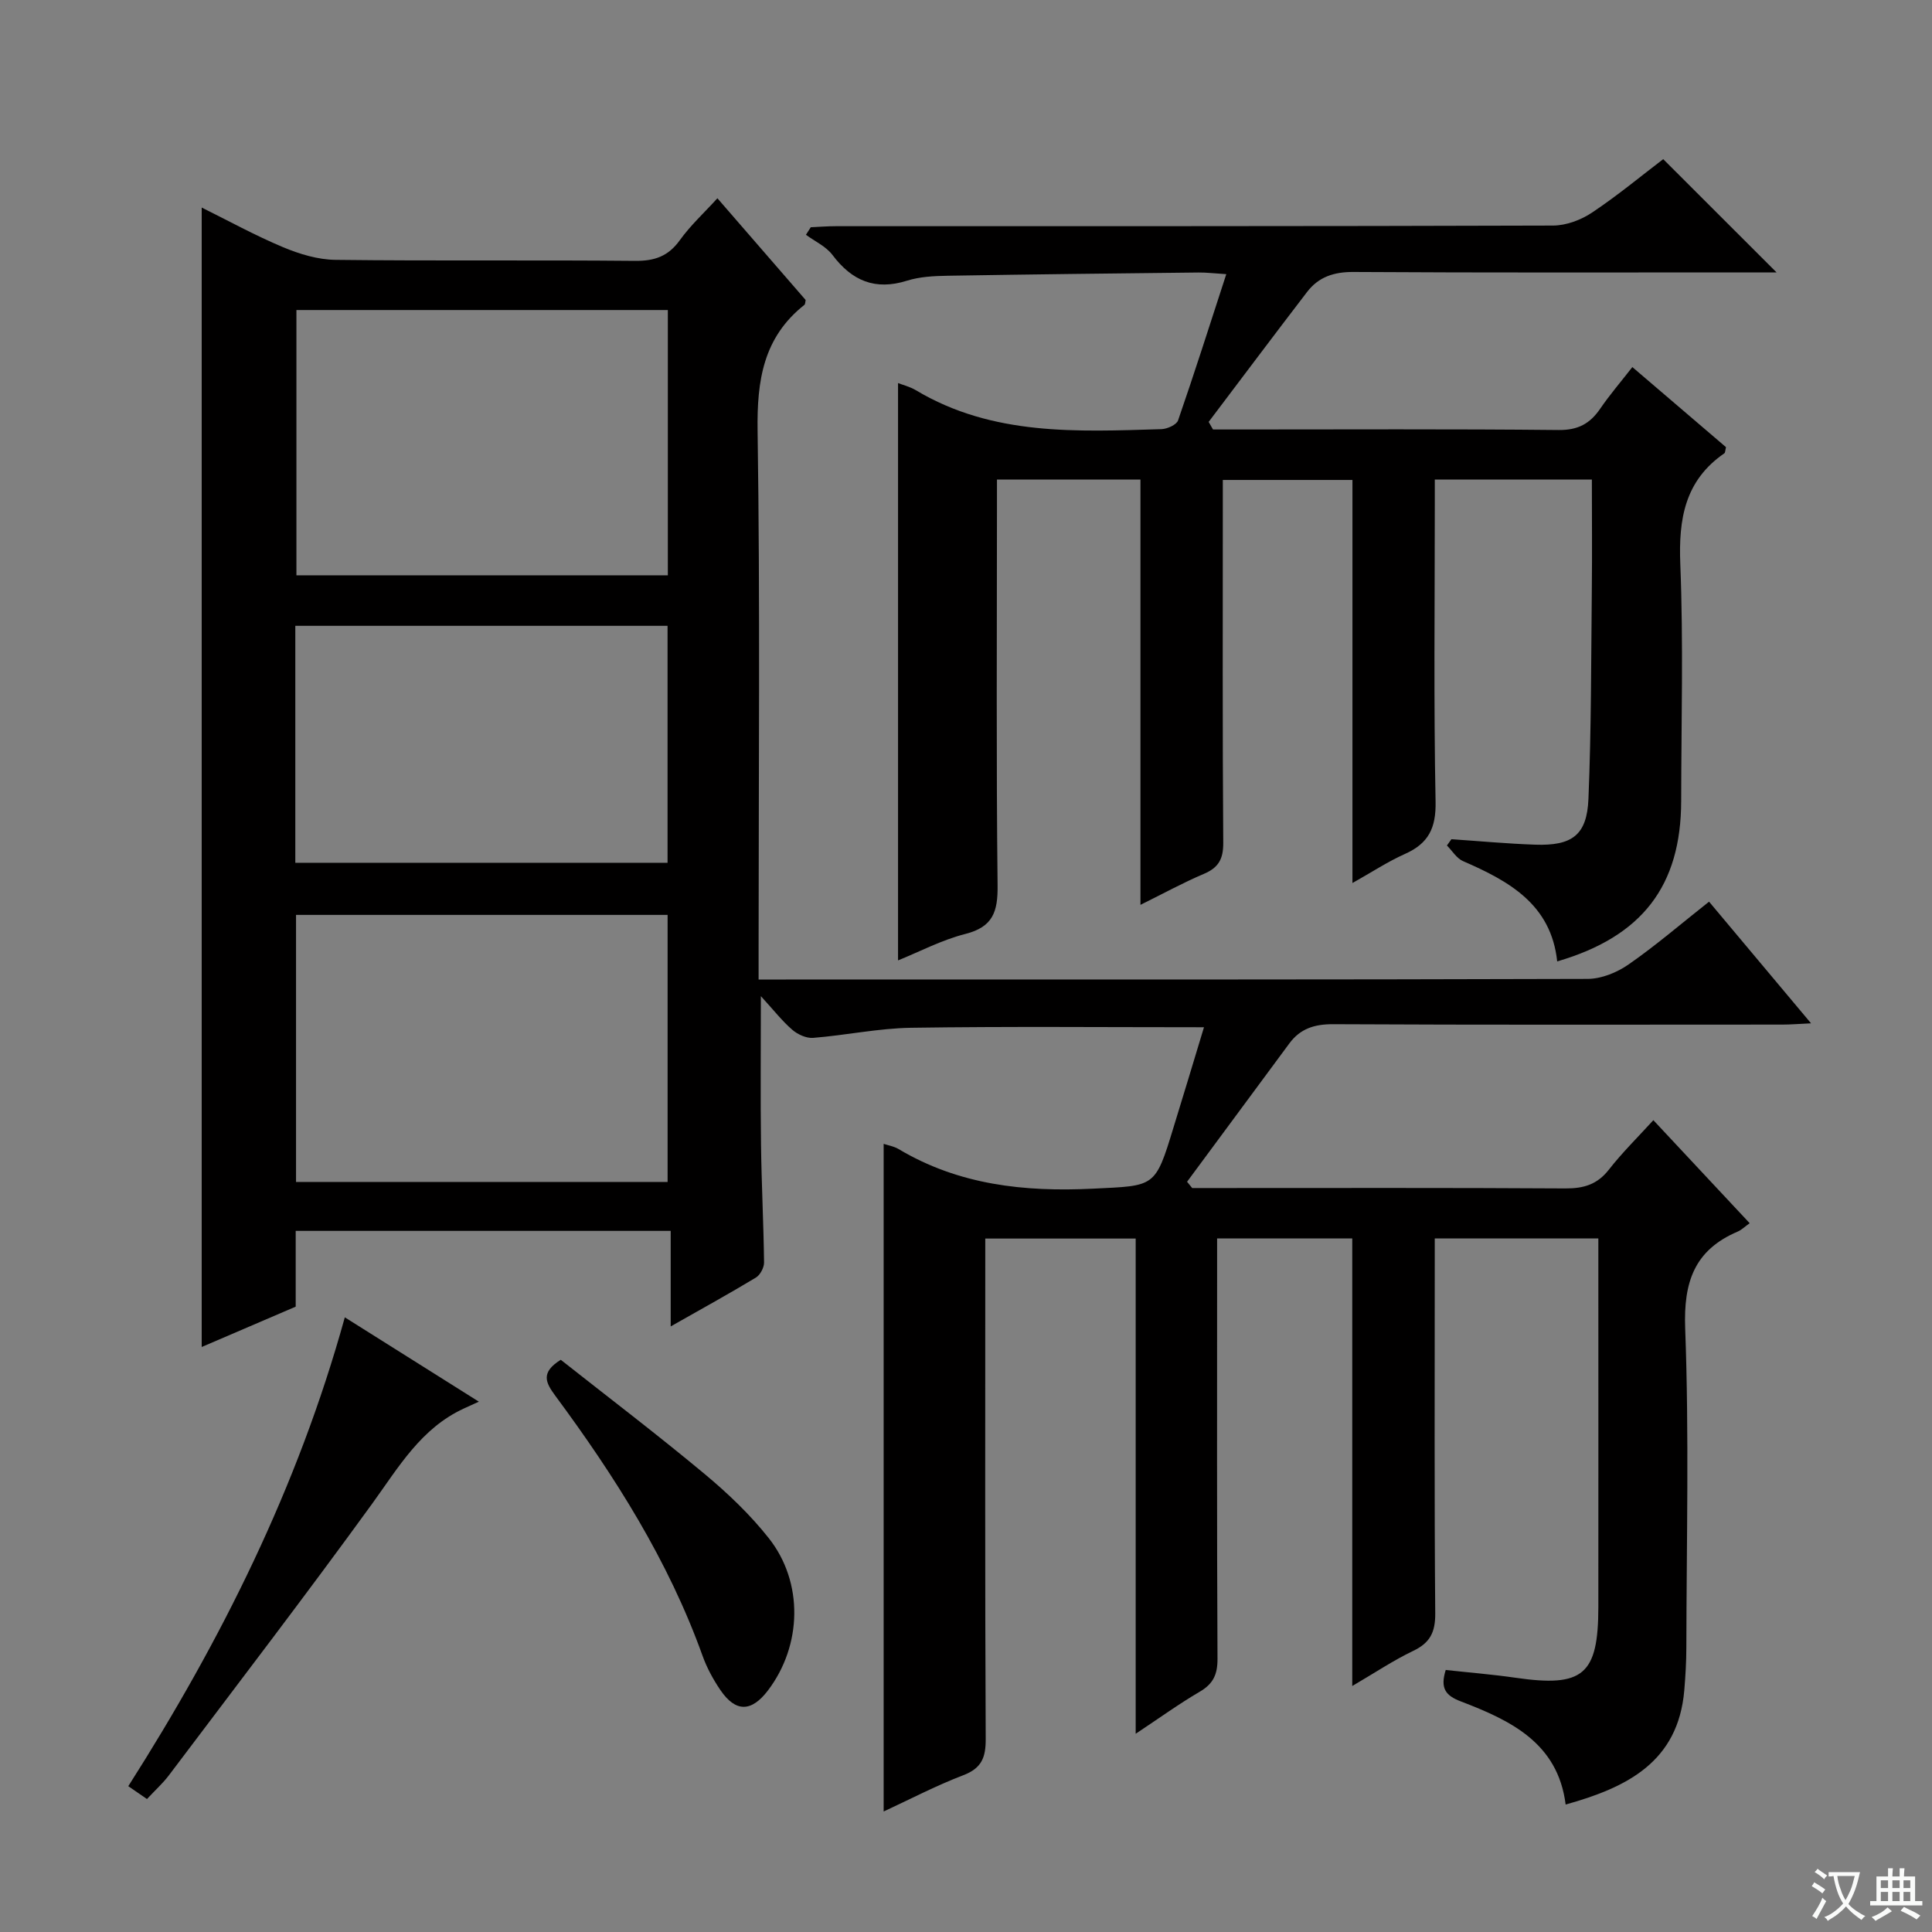 <svg enable-background="new 0 0 400 400" viewBox="0 0 400 400" xmlns="http://www.w3.org/2000/svg"><rect x="0" y="0" width="400" height="400" fill="#808080" stroke="none"/><path d="m377.9 391.2c-.2.3-.4.5-.6.8-.7-.6-1.4-1-2.2-1.5.2-.3.4-.5.5-.8.6.4 1.4.8 2.3 1.5zm-1.8 6.1c-.2-.2-.5-.4-.9-.6.4-.6.8-1.2 1.2-1.9s.7-1.3.9-1.9c.3.3.5.5.8.7-.7 1.3-1.4 2.6-2 3.7zm2.2-9c-.3.3-.5.5-.6.8-.6-.6-1.3-1.1-2-1.5.3-.3.5-.5.6-.7.6.5 1.3.9 2 1.4zm.3.2v-.9h2 4.5c-.3 1.3-.6 2.5-1 3.6s-.9 2.1-1.4 3c.4.5 1 1 1.6 1.4s1.2.8 1.9 1.1c-.3.2-.5.4-.8.8-.4-.3-1-.7-1.6-1.2s-1.2-1.1-1.6-1.6c-.5.6-1.1 1.1-1.7 1.6s-1.4.9-2.1 1.4c-.1-.3-.3-.5-.7-.8.6-.2 1.2-.5 1.9-1s1.4-1.1 2-1.8c-.5-.8-.9-1.6-1.2-2.5s-.6-2-.8-3.2c-.4.1-.7.1-1 .1zm2.5 2.7c.3 1 .7 1.7 1 2.2.3-.5.6-1.1 1-2s.6-1.9.9-3h-3.2-.4c.1.9.3 1.8.7 2.8z" fill="#fafbfa"/><path d="m396.5 388.5v1.5 3.6h1.5v.9c-.4 0-1 0-1.7 0h-7.9c-.5 0-.9 0-1.2 0v-.9h1.3v-3.5c0-.7 0-1.2 0-1.6h2.4c0-.8 0-1.4 0-1.7h1c0 .3-.1.8-.1 1.7h1.5c0-.8 0-1.4 0-1.7h1c0 .3-.1.9-.1 1.7zm-8.2 9.2c-.2-.3-.5-.5-.8-.8.8-.3 1.4-.6 1.9-.9s1-.7 1.4-1.1c.3.3.6.5.9.8-1.6 1-2.8 1.6-3.4 2zm2.6-6.8v-1.6h-1.5v1.6zm0 2.7v-1.9h-1.5v1.9zm2.4-2.7v-1.6h-1.5v1.6zm0 2.7v-1.9h-1.5v1.9zm.2 2 .7-.8c.4.2.9.5 1.6.8s1.3.7 1.8 1c-.3.3-.5.5-.8.8-.4-.3-1.5-1-3.3-1.8zm2-4.7v-1.6h-1.4v1.6zm0 2.7v-1.9h-1.4v1.9z" fill="#fafbfa"/><g fill="#010000"><path d="m249.27 212.68c-20.69 0-40.66-.19-60.62.11-6.77.1-13.52 1.55-20.3 2.09-1.4.11-3.19-.7-4.31-1.67-2.09-1.8-3.82-4.03-6.51-6.97 0 11.26-.1 20.98.03 30.7.1 8.15.53 16.29.63 24.44.01 1.06-.8 2.59-1.69 3.13-5.52 3.33-11.17 6.44-17.64 10.11 0-6.99 0-13.17 0-19.78-26.19 0-51.73 0-77.64 0v15.69c-6.67 2.86-13.14 5.64-19.46 8.35 0-78.63 0-156.95 0-235.91 5.42 2.68 11 5.76 16.85 8.21 3.41 1.43 7.22 2.58 10.87 2.62 20.66.25 41.33.01 61.99.21 4.05.04 6.88-.94 9.28-4.28 2.22-3.09 5.08-5.71 7.78-8.68 6.13 7.07 12.22 14.09 18.27 21.06-.1.43-.07.86-.26 1.01-8.52 6.74-9.84 15.66-9.69 26.06.54 35.65.21 71.32.21 106.98v6.64h5.67c55.33 0 110.65.04 165.98-.13 2.86-.01 6.09-1.33 8.48-3 5.59-3.88 10.78-8.35 16.65-12.99 6.82 8.13 13.6 16.22 21.12 25.19-2.59.12-4.27.26-5.96.26-31 .01-61.99.08-92.99-.08-3.86-.02-6.8.92-9.05 3.96-7.07 9.54-14.13 19.1-21.19 28.66.35.43.7.87 1.06 1.3h4.79c24.16 0 48.33-.07 72.49.08 3.79.02 6.6-.82 9-3.9 2.74-3.51 5.95-6.66 9.2-10.23 6.73 7.2 13.19 14.1 19.94 21.33-1 .71-1.67 1.39-2.49 1.74-8.97 3.83-11.22 10.45-10.86 20.07.82 21.97.28 43.99.24 65.98 0 2.99-.18 5.98-.43 8.96-1.28 14.76-11.79 20.06-24.56 23.61-1.61-12.8-11.45-17.43-21.72-21.36-3.14-1.2-4.29-2.7-3.11-6.5 4.72.52 9.61.91 14.45 1.61 14.01 2.03 17.14-.58 17.15-14.66.02-23.66 0-47.33 0-70.99 0-1.64 0-3.29 0-5.3-11.23 0-22.14 0-33.87 0v5.13c0 24.16-.1 48.33.1 72.49.03 3.88-1.05 6.09-4.55 7.76-4.12 1.97-7.96 4.55-12.63 7.28 0-31.44 0-61.87 0-92.66-9.29 0-18.21 0-27.98 0v5.02c0 27.33-.06 54.66.08 81.99.02 3.23-.87 5.19-3.66 6.82-4.29 2.51-8.34 5.44-13.28 8.72 0-34.52 0-68.33 0-102.53-10.56 0-20.46 0-31.14 0v5.6c0 32.66-.07 65.33.09 97.99.02 3.83-.82 6.06-4.64 7.52-5.7 2.18-11.15 5.04-16.49 7.51 0-46.15 0-92.11 0-138.23.95.32 2.13.51 3.09 1.08 12.48 7.44 26.03 8.9 40.27 8.2 12.81-.63 12.84-.13 16.63-12.6 2.08-6.76 4.14-13.56 6.33-20.82zm-187.9-148.49v54.92h76.9c0-18.56 0-36.65 0-54.92-25.73 0-51.15 0-76.9 0zm76.85 180.52c0-18.46 0-36.84 0-55.29-25.84 0-51.37 0-76.93 0v55.29zm-77.08-66.08h77.07c0-16.6 0-32.83 0-49.06-25.91 0-51.44 0-77.07 0z"/><path d="m185.93 79.31c.93.37 2.43.73 3.69 1.48 15.88 9.5 33.41 8.58 50.85 8.06 1.2-.04 3.12-.9 3.44-1.82 3.4-9.82 6.55-19.74 9.98-30.27-2.58-.16-4.17-.36-5.77-.34-17.31.19-34.62.38-51.93.67-2.81.05-5.75.19-8.39 1.02-6.62 2.08-11.42.03-15.46-5.34-1.33-1.76-3.63-2.8-5.48-4.16.33-.52.67-1.04 1-1.56 1.74-.08 3.47-.22 5.21-.22 49.49-.01 98.98.03 148.47-.13 2.72-.01 5.79-1.16 8.08-2.69 5.36-3.58 10.35-7.73 14.73-11.06 7.99 7.99 15.59 15.58 23.47 23.45-1.63 0-3.38 0-5.12 0-27.49 0-54.99.08-82.48-.09-4.05-.03-7.22 1.03-9.59 4.12-6.85 8.93-13.6 17.94-20.39 26.92.3.52.6 1.05.9 1.57h5.07c22.16 0 44.33-.12 66.48.11 4.02.04 6.49-1.31 8.62-4.42 1.95-2.85 4.21-5.48 6.65-8.61 6.73 5.75 13.12 11.21 19.39 16.58-.17.68-.15 1.13-.34 1.27-8.19 5.64-9.5 13.59-9.12 22.99.65 16.3.2 32.65.18 48.98-.03 17.58-8.05 28.09-25.67 33.23-1.25-11.81-9.97-16.63-19.51-20.77-1.32-.58-2.22-2.13-3.32-3.23.31-.43.62-.87.93-1.3 5.77.39 11.54.93 17.31 1.13 7.68.27 10.75-1.97 11.06-9.48.6-14.46.55-28.95.7-43.43.08-7.47.01-14.93.01-22.68-10.92 0-21.34 0-32.52 0v5.22c0 20.5-.24 41 .16 61.48.11 5.47-1.48 8.64-6.32 10.8-3.57 1.59-6.87 3.78-10.89 6.03 0-28.22 0-55.65 0-83.45-8.91 0-17.49 0-26.84 0v5.15c0 23.33-.08 46.66.09 69.98.02 3.35-.97 5.14-4.02 6.43-4.25 1.8-8.31 4.03-13.12 6.41 0-29.7 0-58.73 0-88.05-10.05 0-19.6 0-29.71 0v6.08c0 25.99-.16 51.99.13 77.98.06 5.41-.96 8.56-6.66 10.01-4.92 1.25-9.54 3.7-13.95 5.48 0-39.8 0-79.47 0-119.53z"/><path d="m30.43 372.47c-1.3-.9-2.36-1.62-3.87-2.66 19.24-30.21 35.08-61.85 44.83-97.07 8.95 5.63 17.67 11.12 27.75 17.46-1.53.7-2.3 1.05-3.07 1.4-8.92 4.1-13.55 12.18-19.02 19.73-13.76 18.97-28.02 37.57-42.12 56.28-1.2 1.58-2.7 2.93-4.5 4.86z"/><path d="m116.1 281.53c9.77 7.71 19.92 15.43 29.71 23.58 4.82 4.01 9.47 8.43 13.35 13.34 7.26 9.18 6.89 22.23-.15 31.52-3.43 4.52-6.7 4.58-9.86-.06-1.48-2.18-2.78-4.56-3.67-7.03-7.08-19.75-18.17-37.23-30.55-53.96-1.94-2.64-3.07-4.75 1.17-7.39z"/></g></svg>